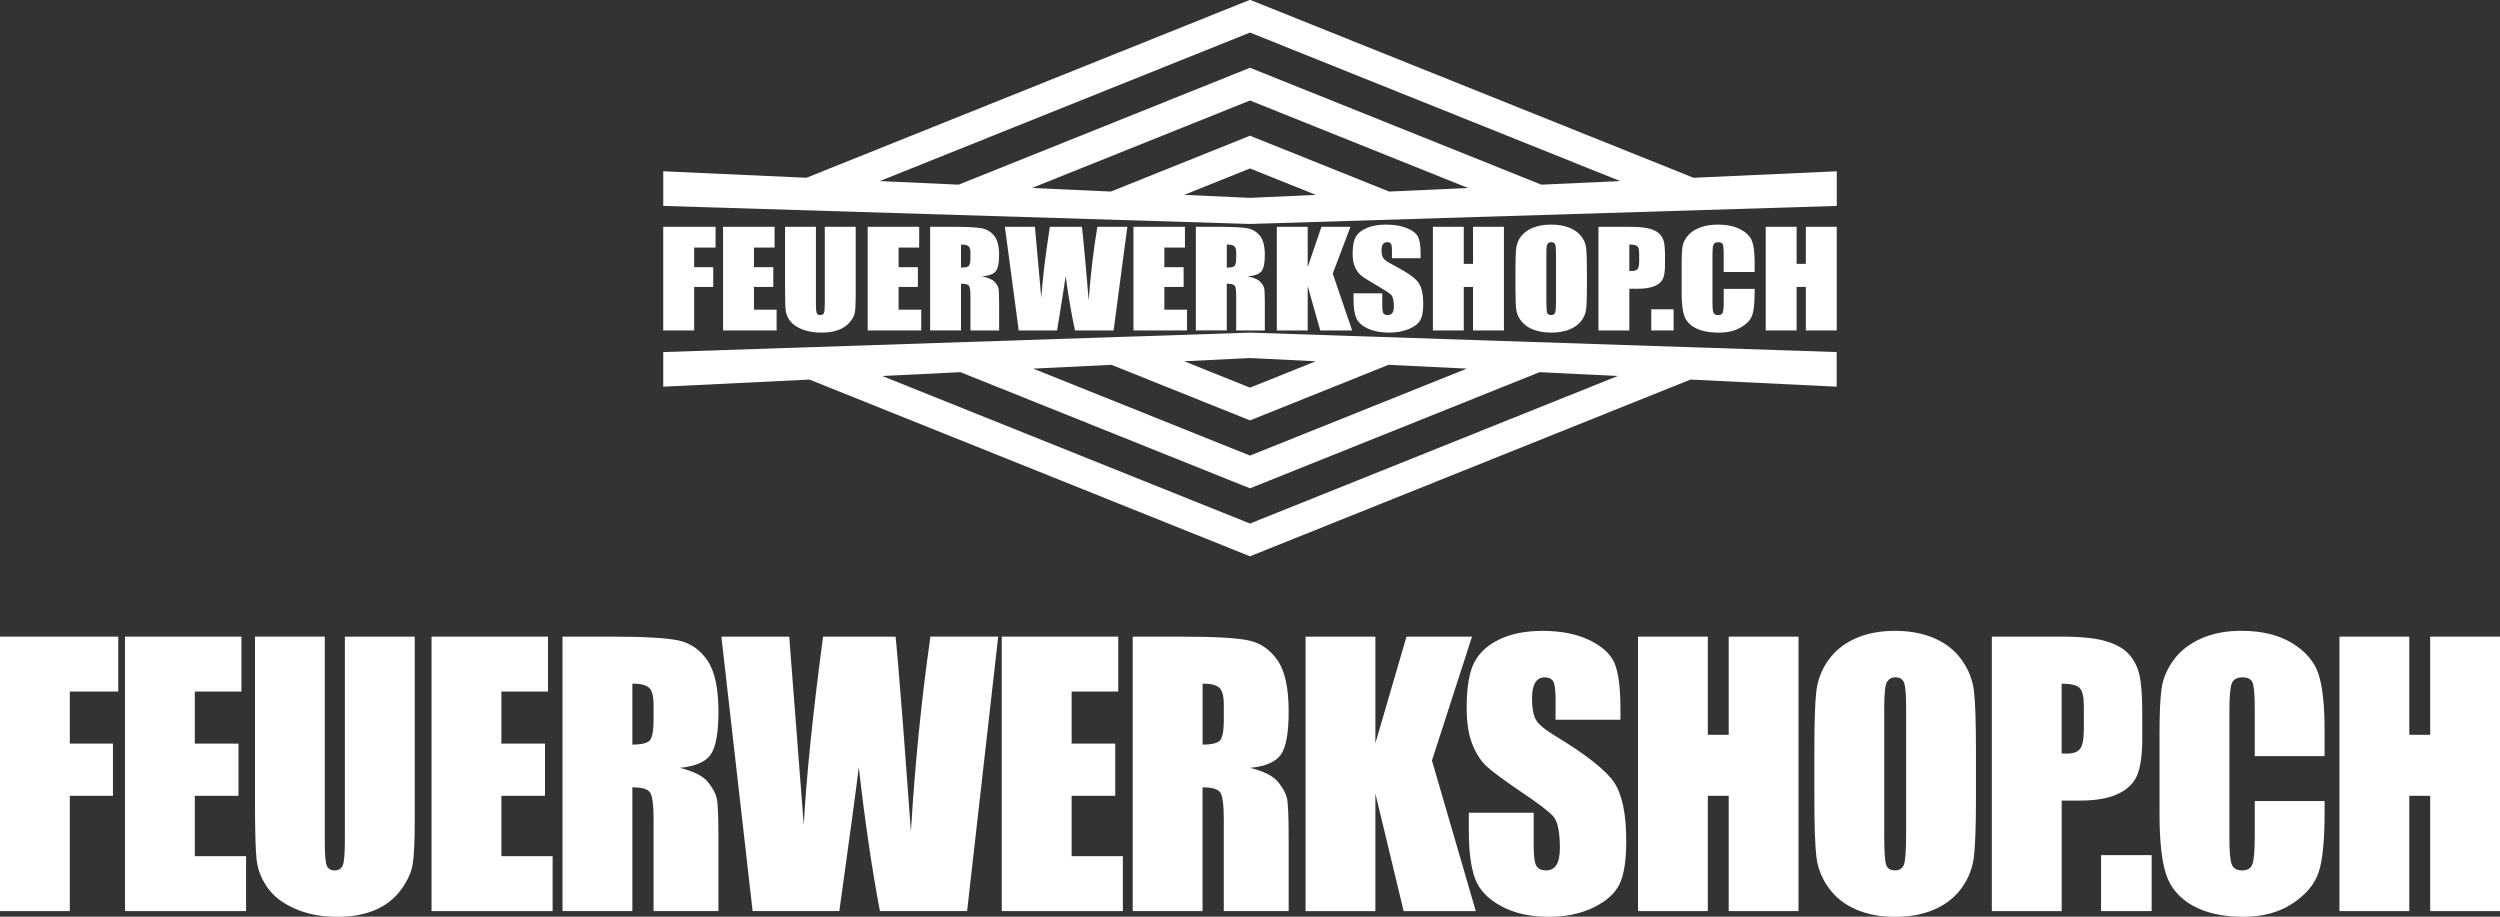 <svg xmlns="http://www.w3.org/2000/svg" width="120" height="44" viewBox="0 0 120 44" fill="none"><rect x="0" y="0" width="120" height="44" fill="#333333" stroke="none"/><g clip-path="url(#clip0_2966_66)"><path d="M0 30.559H5.676V33.194H3.351V35.693H5.422V38.199H3.351V43.732H0V30.559Z" fill="white"></path><path d="M6 30.559H11.589V33.194H9.351V35.693H11.446V38.199H9.351V41.096H11.811V43.732H5.999V30.559H6Z" fill="white"></path><path d="M19.907 30.559V39.363C19.907 40.361 19.875 41.062 19.811 41.467C19.747 41.871 19.558 42.285 19.246 42.711C18.932 43.137 18.52 43.459 18.008 43.679C17.496 43.899 16.892 44.008 16.197 44.008C15.428 44.008 14.749 43.878 14.158 43.618C13.569 43.358 13.129 43.019 12.836 42.6C12.544 42.183 12.372 41.742 12.318 41.278C12.265 40.814 12.239 39.839 12.239 38.352V30.557H15.59V40.436C15.59 41.011 15.621 41.379 15.682 41.539C15.743 41.699 15.867 41.779 16.053 41.779C16.265 41.779 16.401 41.691 16.462 41.515C16.524 41.339 16.554 40.921 16.554 40.266V30.559H19.906H19.907Z" fill="white"></path><path d="M20.715 30.559H26.304V33.194H24.067V35.693H26.161V38.199H24.067V41.096H26.526V43.732H20.714V30.559H20.715Z" fill="white"></path><path d="M27.001 30.559H29.374C30.956 30.559 32.026 30.621 32.586 30.746C33.146 30.871 33.603 31.189 33.956 31.703C34.308 32.215 34.485 33.033 34.485 34.155C34.485 35.18 34.36 35.87 34.111 36.222C33.861 36.574 33.371 36.785 32.638 36.856C33.301 37.025 33.747 37.25 33.975 37.532C34.203 37.815 34.346 38.073 34.401 38.308C34.457 38.544 34.485 39.194 34.485 40.257V43.732H31.372V39.355C31.372 38.649 31.318 38.213 31.208 38.044C31.1 37.877 30.814 37.792 30.353 37.792V43.732H27.001V30.559ZM30.353 32.813V35.742C30.729 35.742 30.993 35.69 31.144 35.583C31.296 35.477 31.371 35.135 31.371 34.554V33.83C31.371 33.413 31.297 33.139 31.151 33.008C31.006 32.878 30.739 32.813 30.351 32.813H30.353Z" fill="white"></path><path d="M47.914 30.559L46.421 43.732H42.236C41.853 41.708 41.515 39.406 41.222 36.824C41.089 37.931 40.776 40.233 40.288 43.732H36.126L34.626 30.559H37.883L38.237 35.155L38.581 39.599C38.704 37.299 39.013 34.286 39.507 30.559H42.987C43.033 30.943 43.156 32.392 43.353 34.903L43.724 39.915C43.914 36.726 44.226 33.608 44.66 30.557H47.917L47.914 30.559Z" fill="white"></path><path d="M48.086 30.559H53.675V33.194H51.438V35.693H53.532V38.199H51.438V41.096H53.897V43.732H48.085V30.559H48.086Z" fill="white"></path><path d="M54.372 30.559H56.745C58.326 30.559 59.397 30.621 59.957 30.746C60.517 30.871 60.974 31.189 61.326 31.703C61.679 32.215 61.856 33.033 61.856 34.155C61.856 35.18 61.731 35.87 61.482 36.222C61.232 36.574 60.742 36.785 60.008 36.856C60.672 37.025 61.118 37.25 61.346 37.532C61.574 37.815 61.717 38.073 61.772 38.308C61.828 38.544 61.856 39.194 61.856 40.257V43.732H58.742V39.355C58.742 38.649 58.688 38.213 58.578 38.044C58.469 37.877 58.183 37.792 57.722 37.792V43.732H54.371V30.559H54.372ZM57.725 32.813V35.742C58.101 35.742 58.365 35.69 58.517 35.583C58.668 35.477 58.743 35.135 58.743 34.554V33.83C58.743 33.413 58.669 33.139 58.524 33.008C58.378 32.878 58.111 32.813 57.724 32.813H57.725Z" fill="white"></path><path d="M70.656 30.559L68.733 36.507L70.839 43.733H67.375L66.018 38.086V43.733H62.667V30.56H66.018V35.678L67.511 30.56H70.656V30.559Z" fill="white"></path><path d="M77.782 34.546H74.668V33.569C74.668 33.114 74.628 32.823 74.549 32.699C74.469 32.574 74.336 32.512 74.15 32.512C73.949 32.512 73.796 32.596 73.692 32.764C73.588 32.933 73.536 33.187 73.536 33.529C73.536 33.969 73.594 34.3 73.711 34.523C73.822 34.746 74.138 35.014 74.658 35.328C76.15 36.233 77.09 36.976 77.478 37.556C77.865 38.137 78.06 39.072 78.06 40.364C78.06 41.302 77.953 41.993 77.737 42.439C77.522 42.883 77.107 43.256 76.492 43.557C75.876 43.858 75.16 44.008 74.342 44.008C73.444 44.008 72.679 43.835 72.044 43.488C71.41 43.141 70.994 42.699 70.799 42.162C70.601 41.625 70.504 40.863 70.504 39.875V39.012H73.617V40.615C73.617 41.109 73.661 41.425 73.749 41.567C73.836 41.708 73.992 41.779 74.214 41.779C74.436 41.779 74.603 41.689 74.711 41.511C74.819 41.332 74.874 41.066 74.874 40.713C74.874 39.936 74.771 39.43 74.562 39.191C74.35 38.953 73.828 38.554 72.994 37.995C72.161 37.431 71.61 37.021 71.339 36.766C71.068 36.51 70.844 36.158 70.667 35.708C70.489 35.258 70.4 34.683 70.4 33.984C70.4 32.974 70.526 32.238 70.778 31.771C71.029 31.304 71.438 30.939 72 30.677C72.562 30.414 73.242 30.282 74.039 30.282C74.91 30.282 75.651 30.425 76.264 30.713C76.876 31.002 77.283 31.363 77.482 31.799C77.68 32.236 77.781 32.977 77.781 34.025V34.546H77.782Z" fill="white"></path><path d="M86.329 30.559V43.732H82.978V38.199H81.975V43.732H78.624V30.559H81.975V35.27H82.978V30.559H86.329Z" fill="white"></path><path d="M94.846 38.272C94.846 39.596 94.815 40.532 94.754 41.083C94.693 41.634 94.501 42.136 94.18 42.592C93.86 43.048 93.425 43.398 92.879 43.642C92.332 43.886 91.696 44.008 90.968 44.008C90.24 44.008 89.658 43.894 89.108 43.662C88.558 43.432 88.117 43.086 87.782 42.625C87.447 42.163 87.249 41.662 87.185 41.12C87.121 40.578 87.089 39.628 87.089 38.272V36.018C87.089 34.695 87.119 33.757 87.181 33.206C87.242 32.655 87.432 32.153 87.754 31.697C88.075 31.241 88.51 30.892 89.056 30.647C89.603 30.403 90.239 30.28 90.967 30.28C91.657 30.28 92.276 30.395 92.826 30.627C93.375 30.857 93.818 31.203 94.153 31.664C94.487 32.126 94.686 32.627 94.75 33.17C94.814 33.714 94.846 34.662 94.846 36.018V38.272ZM91.494 33.944C91.494 33.331 91.461 32.939 91.394 32.769C91.328 32.598 91.192 32.512 90.985 32.512C90.81 32.512 90.675 32.581 90.582 32.719C90.489 32.857 90.443 33.265 90.443 33.944V40.095C90.443 40.86 90.474 41.332 90.535 41.511C90.596 41.689 90.737 41.779 90.961 41.779C91.185 41.779 91.335 41.675 91.399 41.469C91.463 41.264 91.494 40.772 91.494 39.996V33.943V33.944Z" fill="white"></path><path d="M95.607 30.559H98.983C99.896 30.559 100.599 30.633 101.089 30.779C101.579 30.925 101.949 31.136 102.196 31.413C102.443 31.69 102.61 32.025 102.697 32.418C102.785 32.811 102.829 33.42 102.829 34.245V35.392C102.829 36.232 102.744 36.845 102.575 37.231C102.406 37.616 102.093 37.912 101.639 38.118C101.185 38.324 100.592 38.428 99.86 38.428H98.96V43.733H95.608V30.56L95.607 30.559ZM98.958 32.813V36.165C99.054 36.171 99.136 36.174 99.206 36.174C99.514 36.174 99.726 36.097 99.846 35.942C99.965 35.788 100.025 35.467 100.025 34.979V33.897C100.025 33.447 99.956 33.153 99.818 33.019C99.681 32.882 99.393 32.816 98.958 32.816V32.813Z" fill="white"></path><path d="M103.279 41.046V43.732H100.85V41.046H103.279Z" fill="white"></path><path d="M111.579 36.294H108.228V34.005C108.228 33.339 108.192 32.923 108.121 32.759C108.049 32.594 107.892 32.512 107.647 32.512C107.371 32.512 107.196 32.612 107.122 32.813C107.047 33.013 107.011 33.447 107.011 34.114V40.233C107.011 40.873 107.049 41.291 107.122 41.486C107.196 41.681 107.364 41.779 107.624 41.779C107.883 41.779 108.036 41.681 108.114 41.485C108.19 41.289 108.229 40.829 108.229 40.107V38.45H111.581V38.964C111.581 40.328 111.486 41.295 111.297 41.865C111.108 42.436 110.692 42.935 110.047 43.364C109.403 43.793 108.607 44.007 107.663 44.007C106.718 44.007 105.871 43.825 105.235 43.462C104.597 43.099 104.176 42.596 103.968 41.953C103.761 41.31 103.657 40.344 103.657 39.052V35.203C103.657 34.253 103.689 33.542 103.753 33.067C103.817 32.593 104.006 32.136 104.322 31.696C104.638 31.256 105.076 30.911 105.636 30.658C106.196 30.405 106.84 30.279 107.567 30.279C108.554 30.279 109.369 30.474 110.011 30.864C110.653 31.254 111.075 31.741 111.276 32.323C111.478 32.905 111.579 33.812 111.579 35.041V36.293V36.294Z" fill="white"></path><path d="M120 30.559V43.732H116.649V38.199H115.646V43.732H112.294V30.559H115.646V35.27H116.649V30.559H120Z" fill="white"></path><path d="M33.319 13.772H34.235V12.825H33.319V11.883H34.347V10.886H31.836V15.861H33.319V13.772Z" fill="white"></path><path d="M37.179 11.883V10.886H34.707V15.861H37.278V14.865H36.19V13.772H37.117V12.825H36.19V11.883H37.179Z" fill="white"></path><path d="M37.683 10.886V13.83C37.683 14.391 37.694 14.76 37.718 14.934C37.742 15.109 37.818 15.277 37.947 15.434C38.076 15.592 38.271 15.719 38.532 15.819C38.793 15.917 39.093 15.966 39.433 15.966C39.74 15.966 40.008 15.925 40.235 15.841C40.461 15.759 40.644 15.637 40.782 15.475C40.921 15.315 41.004 15.157 41.032 15.005C41.06 14.854 41.074 14.588 41.074 14.211V10.886H39.59V14.551C39.59 14.8 39.576 14.956 39.55 15.022C39.524 15.089 39.462 15.122 39.368 15.122C39.286 15.122 39.23 15.092 39.204 15.031C39.178 14.97 39.164 14.832 39.164 14.615V10.885H37.681L37.683 10.886Z" fill="white"></path><path d="M44.121 11.883V10.886H41.649V15.861H44.219V14.865H43.132V13.772H44.058V12.825H43.132V11.883H44.121Z" fill="white"></path><path d="M47.792 13.025C47.901 12.892 47.957 12.632 47.957 12.245C47.957 11.82 47.879 11.512 47.722 11.318C47.567 11.125 47.364 11.004 47.117 10.957C46.869 10.911 46.396 10.886 45.696 10.886H44.646V15.86H46.129V13.617C46.333 13.617 46.46 13.649 46.508 13.712C46.557 13.776 46.581 13.941 46.581 14.208V15.861H47.958V14.55C47.958 14.148 47.946 13.903 47.921 13.815C47.896 13.725 47.833 13.627 47.732 13.521C47.631 13.414 47.433 13.329 47.14 13.265C47.464 13.238 47.682 13.159 47.792 13.025ZM46.579 12.395C46.579 12.614 46.546 12.744 46.479 12.784C46.413 12.824 46.296 12.844 46.129 12.844V11.738C46.3 11.738 46.418 11.762 46.483 11.812C46.547 11.861 46.581 11.965 46.581 12.123V12.397L46.579 12.395Z" fill="white"></path><path d="M51.153 13.252C51.282 14.228 51.432 15.096 51.601 15.861H53.453L54.112 10.888H52.672C52.481 12.039 52.343 13.217 52.258 14.421L52.094 12.529C52.007 11.581 51.953 11.034 51.933 10.888H50.393C50.175 12.294 50.038 13.433 49.983 14.301L49.832 12.624L49.675 10.888H48.235L48.899 15.861H50.739C50.956 14.54 51.093 13.671 51.153 13.252Z" fill="white"></path><path d="M56.878 11.883V10.886H54.406V15.861H56.976V14.865H55.888V13.772H56.814V12.825H55.888V11.883H56.878Z" fill="white"></path><path d="M60.547 13.025C60.657 12.892 60.712 12.632 60.712 12.245C60.712 11.82 60.635 11.512 60.478 11.318C60.322 11.125 60.12 11.004 59.872 10.957C59.625 10.911 59.151 10.886 58.451 10.886H57.401V15.86H58.885V13.617C59.089 13.617 59.215 13.649 59.264 13.712C59.312 13.776 59.336 13.941 59.336 14.208V15.861H60.712V14.55C60.712 14.148 60.7 13.903 60.675 13.815C60.65 13.725 60.587 13.627 60.486 13.521C60.385 13.414 60.188 13.329 59.895 13.265C60.218 13.238 60.436 13.159 60.546 13.025H60.547ZM59.336 12.395C59.336 12.614 59.303 12.744 59.236 12.784C59.169 12.824 59.053 12.844 58.886 12.844V11.738C59.057 11.738 59.175 11.762 59.24 11.812C59.304 11.861 59.337 11.965 59.337 12.123V12.397L59.336 12.395Z" fill="white"></path><path d="M61.288 10.886V15.861H62.769V13.728L63.371 15.861H64.903L63.971 13.133L64.822 10.886H63.431L62.769 12.82V10.886H61.288Z" fill="white"></path><path d="M68.19 12.392V12.195C68.19 11.8 68.146 11.52 68.058 11.355C67.971 11.19 67.79 11.054 67.519 10.945C67.249 10.837 66.919 10.781 66.535 10.781C66.182 10.781 65.882 10.831 65.633 10.93C65.385 11.03 65.204 11.168 65.093 11.344C64.982 11.52 64.926 11.798 64.926 12.18C64.926 12.444 64.965 12.661 65.044 12.831C65.124 13.001 65.222 13.135 65.342 13.23C65.461 13.326 65.706 13.481 66.074 13.694C66.442 13.905 66.674 14.056 66.768 14.145C66.86 14.236 66.906 14.426 66.906 14.72C66.906 14.854 66.882 14.954 66.833 15.021C66.785 15.089 66.711 15.122 66.612 15.122C66.514 15.122 66.446 15.095 66.407 15.042C66.368 14.988 66.349 14.869 66.349 14.683V14.079H64.971V14.404C64.971 14.777 65.014 15.064 65.101 15.267C65.189 15.47 65.372 15.636 65.653 15.768C65.933 15.898 66.272 15.965 66.669 15.965C67.031 15.965 67.349 15.908 67.621 15.795C67.893 15.681 68.076 15.54 68.172 15.372C68.267 15.204 68.315 14.943 68.315 14.588C68.315 14.101 68.229 13.748 68.058 13.528C67.888 13.309 67.471 13.028 66.811 12.686C66.581 12.567 66.442 12.466 66.392 12.382C66.34 12.299 66.314 12.174 66.314 12.008C66.314 11.879 66.336 11.782 66.382 11.718C66.428 11.654 66.496 11.623 66.585 11.623C66.667 11.623 66.725 11.647 66.761 11.694C66.796 11.741 66.814 11.85 66.814 12.023V12.392H68.19Z" fill="white"></path><path d="M68.779 10.886V15.861H70.261V13.772H70.706V15.861H72.188V10.886H70.706V12.666H70.261V10.886H68.779Z" fill="white"></path><path d="M73.633 15.834C73.876 15.921 74.15 15.965 74.456 15.965C74.778 15.965 75.058 15.919 75.301 15.827C75.544 15.735 75.735 15.603 75.878 15.431C76.019 15.259 76.104 15.069 76.132 14.861C76.158 14.653 76.172 14.299 76.172 13.799V12.947C76.172 12.435 76.158 12.077 76.13 11.871C76.103 11.667 76.014 11.477 75.867 11.304C75.718 11.129 75.524 10.999 75.281 10.912C75.037 10.825 74.764 10.781 74.458 10.781C74.136 10.781 73.854 10.827 73.612 10.919C73.371 11.011 73.179 11.143 73.036 11.315C72.894 11.487 72.81 11.677 72.782 11.886C72.755 12.093 72.742 12.448 72.742 12.947V13.799C72.742 14.311 72.755 14.669 72.783 14.875C72.811 15.079 72.9 15.269 73.047 15.443C73.196 15.617 73.39 15.748 73.633 15.834ZM74.224 12.165C74.224 11.91 74.244 11.755 74.285 11.703C74.326 11.65 74.385 11.624 74.463 11.624C74.554 11.624 74.614 11.657 74.644 11.721C74.674 11.785 74.689 11.934 74.689 12.165V14.45C74.689 14.743 74.675 14.929 74.647 15.007C74.619 15.085 74.554 15.123 74.454 15.123C74.354 15.123 74.293 15.089 74.265 15.022C74.239 14.954 74.225 14.777 74.225 14.487V12.165H74.224Z" fill="white"></path><path d="M79.639 11.21C79.529 11.105 79.367 11.025 79.15 10.97C78.933 10.915 78.622 10.888 78.218 10.888H76.725V15.861H78.208V13.859H78.607C78.93 13.859 79.193 13.82 79.394 13.742C79.596 13.664 79.733 13.553 79.808 13.407C79.883 13.262 79.921 13.031 79.921 12.713V12.28C79.921 11.969 79.901 11.739 79.862 11.59C79.824 11.441 79.75 11.315 79.64 11.211L79.639 11.21ZM78.679 12.556C78.679 12.74 78.653 12.861 78.6 12.919C78.547 12.977 78.453 13.007 78.317 13.007C78.286 13.007 78.25 13.007 78.207 13.004V11.738C78.4 11.738 78.526 11.764 78.588 11.815C78.649 11.866 78.679 11.976 78.679 12.147V12.556Z" fill="white"></path><path d="M80.333 14.846H79.26V15.86H80.333V14.846Z" fill="white"></path><path d="M84.222 13.052V12.58C84.222 12.116 84.178 11.774 84.089 11.553C84 11.334 83.812 11.15 83.529 11.003C83.244 10.855 82.885 10.781 82.447 10.781C82.125 10.781 81.84 10.83 81.593 10.925C81.346 11.02 81.151 11.15 81.013 11.316C80.872 11.483 80.789 11.654 80.761 11.835C80.733 12.013 80.719 12.283 80.719 12.641V14.094C80.719 14.581 80.765 14.947 80.857 15.19C80.949 15.433 81.135 15.623 81.417 15.761C81.699 15.898 82.057 15.966 82.49 15.966C82.924 15.966 83.26 15.885 83.544 15.724C83.829 15.562 84.014 15.373 84.097 15.157C84.18 14.941 84.222 14.577 84.222 14.062V13.867H82.739V14.493C82.739 14.765 82.722 14.94 82.688 15.014C82.653 15.088 82.581 15.125 82.471 15.125C82.361 15.125 82.282 15.088 82.249 15.014C82.215 14.94 82.199 14.783 82.199 14.541V12.231C82.199 11.978 82.215 11.815 82.249 11.739C82.282 11.664 82.358 11.626 82.481 11.626C82.589 11.626 82.658 11.657 82.69 11.72C82.722 11.782 82.737 11.938 82.737 12.191V13.055H84.221L84.222 13.052Z" fill="white"></path><path d="M86.681 12.666H86.237V10.886H84.754V15.861H86.237V13.772H86.681V15.861H88.164V10.886H86.681V12.666Z" fill="white"></path><path d="M81.29 8.533L60 -0.009L38.71 8.533L31.837 8.222V9.884L60.001 10.75L88.165 9.884V8.222L81.293 8.533H81.29ZM42.229 8.692L60 1.563L77.771 8.692L73.985 8.864L60 3.253L46.015 8.864L42.229 8.692ZM70.465 9.023L66.679 9.195L60 6.515L53.321 9.195L49.535 9.023L60 4.824L70.465 9.023ZM56.84 9.354L60 8.086L63.16 9.354L60 9.497L56.84 9.354Z" fill="white"></path><path d="M31.836 16.899V18.561L38.853 18.219L59.999 26.702L81.144 18.219L88.161 18.561V16.899L59.997 15.966L31.833 16.899H31.836ZM53.35 17.511L60 20.179L66.65 17.511L70.406 17.694L60 21.868L49.594 17.694L53.35 17.511ZM60 25.13L42.346 18.047L46.101 17.864L60 23.439L73.899 17.864L77.654 18.047L60 25.13ZM63.158 17.34L60 18.608L56.842 17.34L60 17.186L63.158 17.34Z" fill="white"></path></g><defs><clipPath id="clip0_2966_66"><rect width="120" height="44" fill="white"></rect></clipPath></defs></svg>